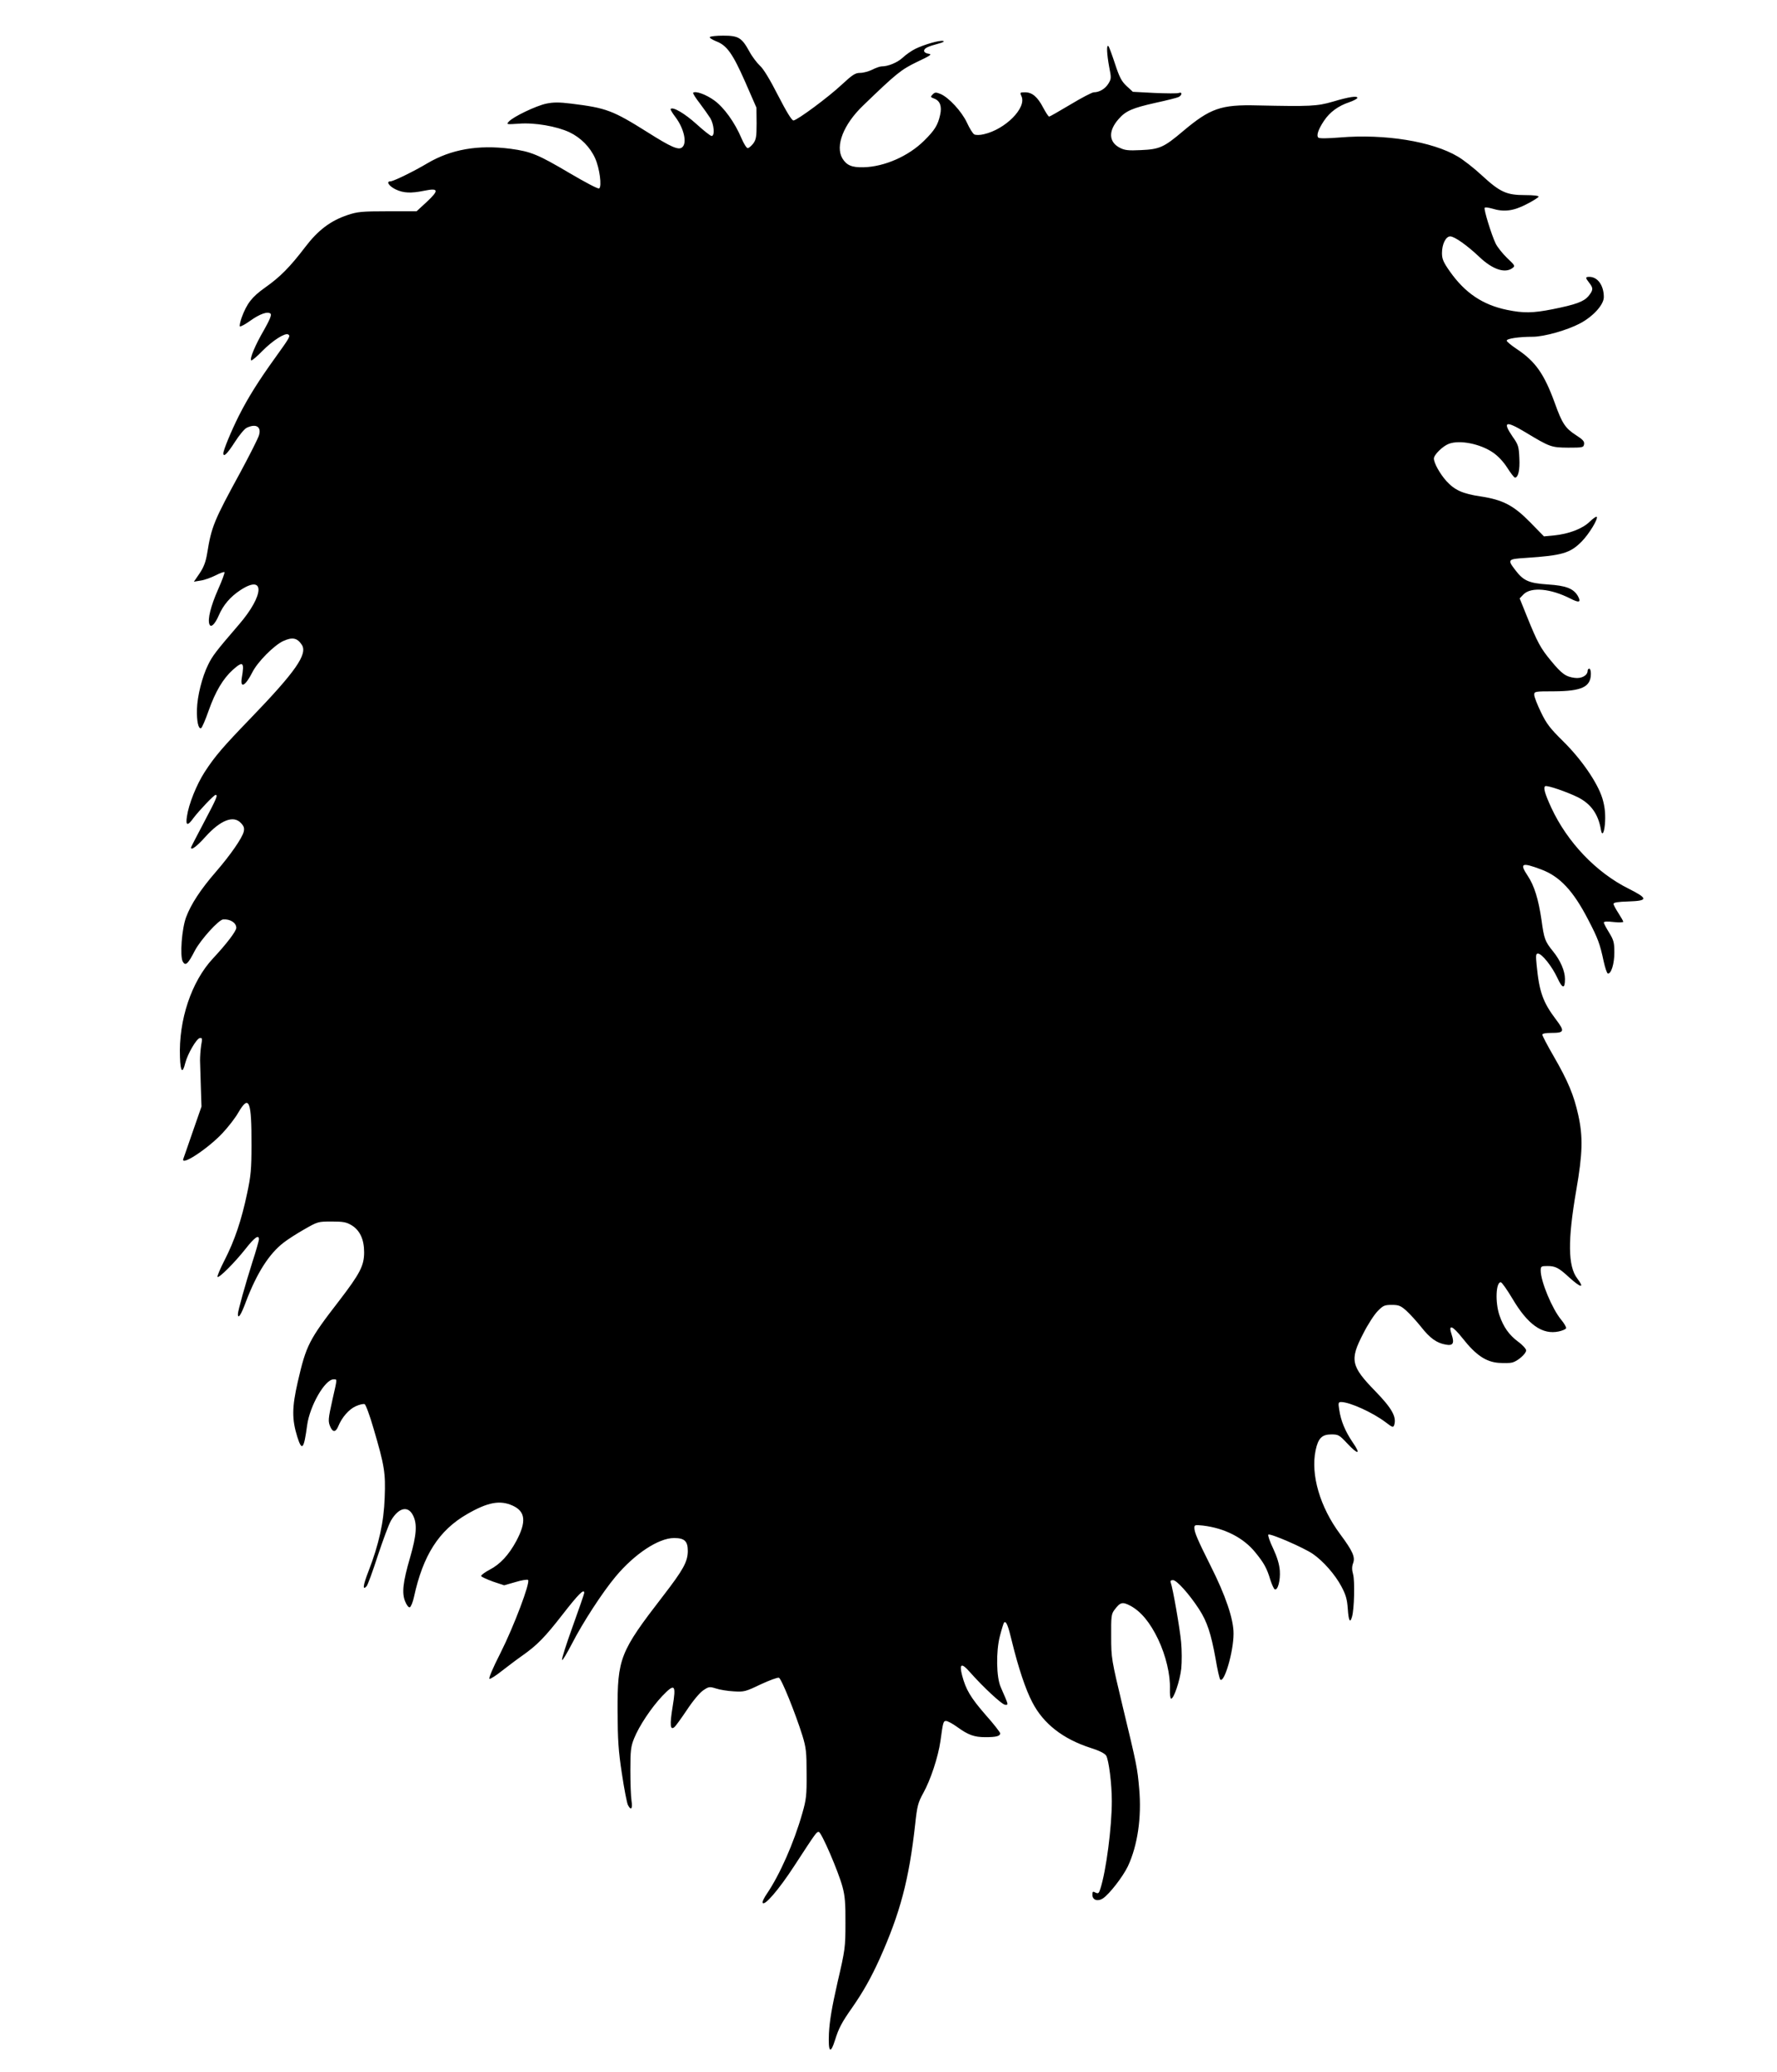 <?xml version="1.0" standalone="no"?>
<!DOCTYPE svg PUBLIC "-//W3C//DTD SVG 20010904//EN"
 "http://www.w3.org/TR/2001/REC-SVG-20010904/DTD/svg10.dtd">
<svg version="1.0" xmlns="http://www.w3.org/2000/svg"
 width="1098pt" height="1280pt" viewBox="0 0 1098 1280"
 preserveAspectRatio="xMidYMid meet">
<g transform="translate(0,1280) scale(0.1,-0.1)"
fill="#000000" stroke="none">
<path d="M4386 12571 c-3 -5 15 -16 39 -26 66 -25 102 -75 180 -252 l69 -158
1 -97 c0 -83 -3 -100 -21 -125 -12 -15 -27 -28 -34 -28 -7 0 -24 27 -38 60
-42 99 -108 191 -169 235 -51 37 -116 60 -130 47 -3 -3 15 -32 40 -64 24 -32
54 -74 66 -93 23 -39 29 -110 8 -110 -7 0 -49 33 -94 74 -72 65 -145 108 -159
93 -3 -3 11 -26 30 -51 52 -69 73 -160 41 -186 -22 -19 -68 1 -212 92 -218
137 -256 151 -474 178 -74 9 -109 9 -153 0 -63 -13 -205 -81 -232 -111 -16
-18 -14 -18 62 -13 97 8 234 -16 313 -53 69 -33 127 -91 158 -160 28 -61 43
-176 25 -187 -7 -4 -88 39 -183 95 -193 114 -238 133 -364 150 -200 26 -368
-3 -515 -90 -82 -49 -209 -111 -227 -111 -29 0 -10 -29 30 -49 49 -24 96 -26
179 -9 88 18 92 3 16 -68 l-64 -59 -179 0 c-160 0 -187 -3 -247 -23 -107 -36
-183 -94 -263 -199 -93 -122 -154 -184 -248 -250 -80 -57 -111 -96 -144 -185
-9 -26 -14 -50 -11 -54 4 -3 32 12 63 34 60 43 110 61 127 44 7 -7 -6 -39 -40
-99 -55 -94 -90 -178 -80 -189 4 -3 35 23 70 59 63 64 140 113 159 101 15 -9
9 -19 -78 -140 -106 -147 -171 -251 -228 -364 -46 -92 -95 -210 -95 -230 0
-27 25 -2 70 68 28 44 61 84 75 90 58 27 91 6 75 -47 -5 -18 -56 -119 -113
-225 -166 -304 -180 -338 -207 -504 -9 -54 -21 -85 -47 -124 l-35 -51 42 7
c23 3 64 18 92 32 27 14 52 23 55 20 3 -3 -15 -52 -40 -108 -45 -102 -65 -183
-53 -214 9 -24 34 0 58 55 27 63 70 114 132 155 154 102 150 -29 -7 -211 -143
-166 -165 -195 -191 -249 -37 -74 -67 -195 -69 -274 -2 -73 8 -123 25 -118 6
2 27 51 47 108 42 119 89 198 150 253 63 56 72 48 55 -50 -11 -68 22 -51 65
34 32 64 132 165 190 193 57 26 87 21 116 -23 37 -57 -39 -166 -315 -452 -173
-179 -222 -236 -285 -333 -51 -79 -99 -199 -110 -275 -9 -58 4 -61 41 -9 35
46 126 142 136 142 16 0 6 -22 -72 -170 -44 -83 -80 -153 -80 -155 0 -20 35 6
89 66 94 104 174 135 220 85 18 -19 22 -31 17 -53 -10 -40 -82 -144 -172 -248
-94 -108 -154 -200 -184 -280 -27 -73 -39 -239 -21 -274 17 -30 32 -17 76 69
37 68 146 189 174 191 44 3 81 -21 81 -52 0 -20 -59 -98 -144 -189 -133 -142
-213 -381 -204 -610 3 -92 16 -105 33 -35 15 57 69 149 89 153 16 3 17 -2 9
-45 -4 -26 -7 -68 -7 -93 1 -25 3 -99 5 -165 l4 -120 -54 -155 c-29 -85 -56
-161 -58 -167 -19 -50 148 59 240 156 36 38 81 96 99 128 67 115 83 75 82
-202 0 -145 -4 -189 -27 -296 -35 -166 -77 -291 -139 -412 -28 -54 -47 -101
-44 -104 9 -9 106 88 174 174 55 70 82 89 82 58 0 -7 -18 -72 -41 -142 -44
-139 -89 -300 -89 -320 0 -34 20 -4 49 75 68 179 144 298 234 367 23 18 80 55
126 81 84 48 86 49 170 49 73 0 92 -4 125 -24 50 -31 76 -87 76 -166 0 -83
-26 -132 -154 -299 -187 -242 -204 -275 -256 -501 -36 -157 -37 -231 -3 -340
29 -92 41 -77 61 73 17 120 110 282 163 282 23 0 24 10 -6 -122 -28 -126 -29
-137 -13 -173 15 -33 33 -32 48 5 23 56 66 105 108 124 22 10 47 16 55 13 7
-3 32 -70 55 -150 68 -231 75 -274 69 -427 -5 -150 -35 -287 -100 -455 -34
-87 -38 -121 -12 -93 7 7 38 92 69 188 32 96 68 194 82 218 47 80 105 94 136
32 27 -53 22 -122 -18 -260 -45 -154 -52 -221 -30 -273 9 -22 21 -37 28 -35 7
3 19 31 26 64 56 258 154 411 327 511 128 74 204 89 283 53 79 -36 86 -99 22
-219 -46 -85 -99 -143 -165 -177 -30 -16 -53 -33 -52 -39 2 -5 35 -20 73 -34
l69 -23 70 20 c39 12 73 17 78 13 15 -15 -88 -287 -169 -448 -52 -102 -77
-163 -69 -163 8 0 42 22 77 50 35 27 90 69 123 92 94 66 141 114 253 258 95
122 132 160 132 131 0 -5 -32 -98 -71 -206 -39 -108 -69 -201 -66 -208 2 -7
29 39 61 100 66 129 188 317 270 415 117 140 265 238 361 238 65 0 85 -19 85
-81 -1 -66 -28 -115 -153 -277 -267 -346 -282 -384 -281 -712 1 -177 5 -245
27 -387 14 -94 31 -181 37 -192 19 -37 30 -24 22 27 -4 26 -7 110 -7 187 0
122 3 147 23 197 31 77 106 190 175 263 77 80 86 71 63 -68 -18 -110 -15 -147
11 -125 8 6 43 55 78 107 37 56 79 106 100 120 34 23 39 24 78 12 23 -8 73
-16 110 -18 65 -4 73 -2 167 43 54 25 105 44 113 41 16 -6 102 -220 145 -357
23 -75 26 -103 26 -235 1 -135 -2 -160 -27 -247 -51 -179 -138 -377 -219 -496
-16 -23 -28 -48 -26 -54 9 -26 99 78 196 227 133 204 137 210 151 210 16 0
122 -246 147 -340 15 -55 19 -103 18 -225 0 -149 -2 -163 -49 -365 -35 -154
-49 -238 -53 -314 -5 -118 9 -133 38 -41 22 71 41 108 106 200 68 98 116 183
169 300 127 283 182 489 220 833 12 112 18 134 49 190 46 82 93 225 107 323
16 118 18 124 35 124 9 0 39 -16 67 -36 70 -51 107 -64 176 -64 66 0 91 6 91
24 0 6 -41 59 -92 116 -91 105 -120 154 -143 241 -19 73 -4 80 46 23 82 -93
201 -204 220 -204 21 0 23 -7 -27 108 -28 61 -30 221 -6 315 11 43 23 81 26
85 13 12 25 -17 49 -118 38 -156 84 -296 126 -375 68 -132 189 -226 359 -281
54 -17 88 -34 97 -48 16 -26 35 -173 35 -281 0 -161 -35 -431 -71 -542 -9 -28
-13 -31 -30 -23 -16 9 -19 7 -19 -14 0 -32 33 -43 65 -22 40 27 122 132 154
198 60 128 86 302 70 480 -11 127 -14 144 -102 508 -69 289 -71 298 -71 432
-1 123 1 139 20 164 36 48 49 52 100 25 64 -35 120 -102 170 -206 48 -101 76
-220 73 -307 -1 -32 2 -59 7 -60 16 -4 55 111 63 186 4 39 4 113 -1 164 -8 86
-51 332 -64 367 -4 10 0 15 14 15 23 0 100 -86 160 -178 51 -78 75 -153 103
-307 11 -66 24 -124 29 -129 24 -25 82 171 82 283 1 88 -49 236 -141 418 -81
162 -101 208 -101 236 0 18 4 19 53 14 134 -16 250 -75 323 -165 54 -66 72
-98 94 -172 10 -30 22 -56 27 -57 19 -7 35 56 31 115 -3 40 -16 83 -41 137
-21 43 -34 82 -30 86 10 10 218 -80 275 -119 64 -44 138 -128 177 -202 27 -51
35 -79 39 -137 5 -74 14 -92 26 -50 14 45 18 222 7 262 -8 29 -8 48 0 70 14
38 -3 75 -81 180 -124 167 -182 366 -151 516 16 76 39 99 98 99 43 0 49 -4 97
-55 68 -73 87 -70 35 5 -47 69 -74 134 -84 203 -7 42 -5 47 12 47 53 0 196
-65 275 -125 43 -33 47 -34 53 -16 15 49 -14 102 -116 207 -152 156 -160 194
-76 356 28 56 69 119 90 140 33 34 42 38 87 38 43 0 55 -5 90 -36 22 -20 63
-65 91 -100 55 -70 96 -99 151 -109 46 -9 56 7 38 61 -23 67 3 59 68 -23 81
-103 144 -145 222 -151 33 -2 70 -2 84 2 33 8 86 54 86 75 0 9 -22 34 -50 54
-56 42 -90 90 -115 163 -27 80 -22 204 8 204 7 0 39 -46 72 -101 95 -161 185
-225 287 -203 23 5 43 14 45 20 2 6 -12 30 -31 53 -55 66 -126 236 -126 303 0
26 3 28 41 28 50 0 70 -10 137 -72 71 -64 95 -67 48 -5 -58 76 -60 235 -6 547
39 225 42 328 12 463 -27 122 -63 209 -152 363 -39 67 -70 127 -70 133 0 7 21
11 53 11 84 0 87 9 32 82 -81 107 -104 171 -120 336 -6 61 -5 72 8 72 24 0 86
-78 119 -148 32 -70 48 -73 48 -9 0 50 -29 116 -74 171 -49 61 -55 75 -71 193
-19 130 -45 213 -85 273 -52 78 -38 85 82 40 116 -43 199 -132 291 -310 60
-115 73 -149 96 -258 9 -40 20 -74 26 -75 20 -4 40 59 40 129 0 62 -4 77 -32
123 -18 29 -33 57 -33 63 0 6 21 8 60 3 33 -4 60 -3 60 2 0 4 -14 28 -30 53
-16 25 -30 50 -30 57 0 9 28 13 93 15 121 4 121 18 2 78 -202 100 -381 288
-480 502 -40 87 -50 124 -37 132 12 7 134 -35 203 -69 80 -41 125 -104 141
-200 8 -47 23 -14 26 54 2 53 -3 93 -17 140 -30 97 -130 242 -243 353 -79 78
-102 107 -136 178 -23 47 -42 96 -42 108 0 21 3 22 123 22 171 1 227 27 227
109 0 17 -4 31 -10 31 -5 0 -10 -6 -10 -13 0 -29 -38 -50 -80 -44 -55 7 -80
25 -146 105 -65 78 -85 116 -148 272 l-46 114 24 25 c47 47 167 36 289 -26 55
-28 68 -24 47 15 -27 47 -74 65 -186 72 -118 8 -151 23 -201 89 -50 65 -47 68
65 75 225 15 274 29 346 102 45 46 103 141 92 152 -4 3 -23 -11 -44 -31 -44
-43 -129 -75 -219 -84 l-63 -6 -84 86 c-104 106 -170 140 -308 161 -110 16
-160 39 -211 95 -40 45 -77 111 -77 139 0 23 55 77 93 91 67 25 193 0 272 -54
31 -21 65 -57 89 -95 21 -33 42 -60 47 -60 20 0 31 47 27 120 -3 71 -6 83 -41
132 -64 94 -45 102 77 29 154 -93 161 -95 266 -96 90 0 95 1 98 22 3 17 -9 29
-51 56 -65 42 -85 72 -130 198 -66 181 -120 257 -236 334 -33 22 -61 45 -61
51 0 13 76 24 161 24 70 0 214 41 291 82 82 43 148 116 148 163 0 72 -38 125
-89 125 -26 0 -26 -5 -1 -37 26 -33 25 -45 -5 -82 -29 -34 -77 -52 -222 -81
-122 -24 -179 -25 -281 -4 -150 31 -259 104 -353 237 -41 58 -49 78 -49 114 0
56 24 103 51 103 26 0 104 -55 180 -127 81 -77 158 -103 204 -69 18 13 17 16
-32 62 -28 27 -60 67 -71 89 -25 51 -76 215 -68 222 3 4 23 1 45 -5 74 -23
133 -15 212 26 40 20 74 42 76 47 2 6 -30 10 -84 10 -114 0 -154 18 -267 122
-47 44 -114 96 -148 116 -158 94 -452 141 -728 118 -73 -6 -128 -7 -134 -1
-13 13 -1 50 35 104 36 54 88 92 157 115 26 9 48 21 49 26 3 15 -52 7 -152
-23 -97 -28 -138 -30 -465 -23 -226 6 -292 -18 -460 -159 -118 -100 -145 -112
-260 -117 -78 -4 -101 -1 -130 14 -70 36 -73 105 -7 179 43 49 84 67 227 99
69 15 133 31 143 36 22 12 23 33 1 25 -9 -4 -77 -3 -150 0 l-134 7 -39 36
c-31 29 -44 54 -71 136 -18 55 -36 104 -41 110 -13 13 -10 -49 5 -130 13 -65
13 -72 -5 -101 -19 -32 -56 -54 -90 -54 -11 0 -76 -34 -144 -75 -69 -41 -128
-75 -132 -75 -5 0 -21 25 -37 55 -35 67 -68 95 -112 95 -32 0 -33 -1 -22 -25
32 -71 -100 -204 -233 -234 -24 -6 -50 -6 -59 -1 -9 5 -29 37 -45 72 -32 69
-112 156 -164 178 -28 11 -34 11 -48 -3 -15 -15 -14 -17 10 -26 36 -14 48 -48
36 -101 -14 -63 -34 -95 -99 -159 -97 -96 -246 -161 -374 -164 -72 -2 -105 12
-131 55 -45 77 7 210 128 326 207 200 235 222 334 270 83 39 94 47 71 50 -16
2 -28 10 -28 18 0 16 22 27 90 45 27 7 38 14 28 16 -23 6 -120 -23 -173 -49
-22 -11 -57 -35 -77 -54 -34 -31 -90 -54 -131 -54 -10 0 -35 -9 -57 -20 -22
-11 -55 -20 -75 -20 -30 0 -47 -11 -113 -72 -83 -78 -275 -220 -299 -222 -10
-1 -43 53 -95 154 -51 100 -91 166 -113 185 -18 17 -48 56 -65 88 -47 85 -67
97 -161 97 -43 0 -80 -4 -83 -9z"/>
</g>
</svg>
